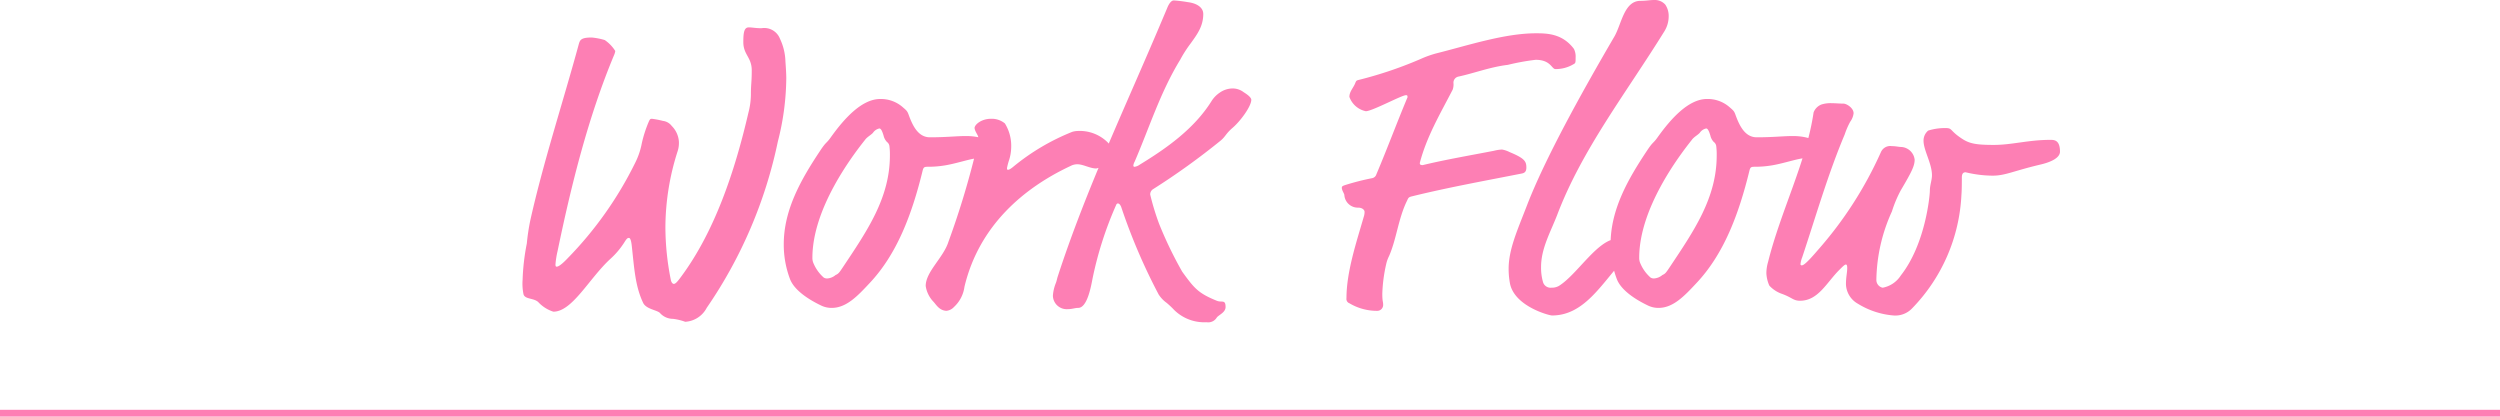 <svg xmlns="http://www.w3.org/2000/svg" width="368" height="61.322" viewBox="0 0 368 61.322">
  <g id="グループ_88" data-name="グループ 88" transform="translate(-14926.5 -5362.678)">
    <path id="パス_208" data-name="パス 208" d="M-65.689-39.618a2.481,2.481,0,0,0-2.728-1.55c-.868,0-1.364-.124-1.86-.124-.682,0-.806.744-.806,2.17,0,1.86,1.24,2.232,1.24,4.154,0,1.8-.124,1.984-.124,3.534a11,11,0,0,1-.372,2.728C-72.323-20.15-75.3-11.16-80.383-4.4c-.372.5-.682.868-.93.868-.186,0-.372-.248-.434-.558a39.807,39.807,0,0,1-.806-7.812,36.9,36.9,0,0,1,1.8-11.16,3.927,3.927,0,0,0,.186-1.426,3.6,3.6,0,0,0-1.054-2.294,1.9,1.9,0,0,0-1.3-.744,12.381,12.381,0,0,0-1.612-.31c-.248,0-.31.062-.5.5a18.231,18.231,0,0,0-.992,3.1,10.812,10.812,0,0,1-.992,2.914,54.427,54.427,0,0,1-9.92,14.012c-1.116,1.178-1.488,1.24-1.612,1.24s-.186-.062-.186-.31a12.535,12.535,0,0,1,.31-1.984c2.046-9.858,4.526-19.778,8.308-28.83a2.362,2.362,0,0,0,.186-.62,5.437,5.437,0,0,0-1.55-1.612A9.591,9.591,0,0,0-93.4-39.8c-1.612,0-1.736.372-1.922,1.054-2.294,8.432-5.208,17.3-7.13,25.916a31.414,31.414,0,0,0-.5,3.348,32.351,32.351,0,0,0-.62,5.332,7.753,7.753,0,0,0,.124,2.108c.186.806,1.488.558,2.17,1.178A5.187,5.187,0,0,0-99.045.558c2.79,0,5.27-4.9,8.37-7.75A11.808,11.808,0,0,0-88.5-9.8c.248-.372.372-.5.558-.5.124,0,.31.062.434,1.116.372,3.348.5,5.952,1.674,8.432C-85.4.186-83.793.31-83.359.744a2.558,2.558,0,0,0,1.922.868,7.954,7.954,0,0,1,1.8.434A3.821,3.821,0,0,0-76.477,0,67.446,67.446,0,0,0-66-24.49a38.469,38.469,0,0,0,1.24-9.3c0-.682-.062-1.612-.124-2.48A8.283,8.283,0,0,0-65.689-39.618Zm18.91,11.1c-.186-.5-.372-.62-.868-1.054a4.885,4.885,0,0,0-3.286-1.178c-2.728,0-5.332,2.914-7.316,5.7-.62.868-.62.558-1.488,1.86-2.852,4.278-5.394,8.742-5.394,13.826a14.379,14.379,0,0,0,.93,5.146c.558,1.426,2.294,2.79,4.65,3.906A3.524,3.524,0,0,0-58.063,0c2.17,0,3.844-1.8,5.58-3.658,3.968-4.216,6.2-9.982,7.812-16.616.124-.434.248-.5.744-.5a14.868,14.868,0,0,0,2.418-.186c1.612-.248,3.41-.868,4.65-1.054.434-.062.558-.124.682-.372.186-.31,1.736-.5,1.736-1.3,0-.992-1.86-1.612-3.844-1.612-1.426,0-2.852.186-5.332.186C-45.415-25.11-46.221-26.97-46.779-28.52Zm-3.162,4.092a.908.908,0,0,1,.372.682,9.6,9.6,0,0,1,.062,1.3c0,6.262-3.348,11.1-6.944,16.492-.5.744-.62.93-1.054,1.116a2.094,2.094,0,0,1-1.178.5.921.921,0,0,1-.558-.124A5.771,5.771,0,0,1-60.729-6.51a1.935,1.935,0,0,1-.186-.868c0-7.254,5.828-14.942,7.75-17.36.31-.434.93-.744,1.178-1.054a1.523,1.523,0,0,1,.93-.62c.248,0,.434.434.62,1.054A1.96,1.96,0,0,0-49.941-24.428Zm17.36-2.728a3.033,3.033,0,0,0-2.046-.682c-1.426,0-2.418.868-2.418,1.364.062.558.558,1.054.558,1.426,0,.124-.062.434-.124.992A123.08,123.08,0,0,1-40.889-9.734c-.744,2.356-3.348,4.4-3.348,6.51A4.268,4.268,0,0,0-43.059-.868c.434.5.868,1.24,1.86,1.3a1.73,1.73,0,0,0,1.116-.558A4.908,4.908,0,0,0-38.533-3.1c2.17-9.114,8.866-14.632,15.624-17.794a2.131,2.131,0,0,1,.992-.248c.868,0,1.86.62,2.79.62a2.721,2.721,0,0,0,2.17-2.728,1.618,1.618,0,0,0-.434-1.054,5.845,5.845,0,0,0-4.526-1.736,3.112,3.112,0,0,0-.744.124,32.736,32.736,0,0,0-8.618,5.084c-.5.434-.744.5-.806.5-.186,0-.186-.062-.186-.248a8.992,8.992,0,0,1,.248-.992,6.578,6.578,0,0,0,.372-2.108A6.235,6.235,0,0,0-32.581-27.156Zm29.2-16.12c0-.868-.806-1.55-2.294-1.736a18.792,18.792,0,0,0-2.046-.248c-.31,0-.682.372-.992,1.178l-.682,1.612C-14.725-29.822-20.677-17.36-24.831-4.526c-.062.186-.124.558-.248.868a6.088,6.088,0,0,0-.434,1.86A2.03,2.03,0,0,0-23.343.186c.682,0,1.054-.186,1.55-.186,1.3,0,1.86-2.976,2.108-4.278a52.909,52.909,0,0,1,3.472-10.85c.062-.186.186-.248.248-.248.124,0,.31.062.5.5a85.957,85.957,0,0,0,5.518,12.9A4.563,4.563,0,0,0-8.773-.744,12.9,12.9,0,0,1-7.657.31a6.316,6.316,0,0,0,4.774,1.8,1.467,1.467,0,0,0,1.488-.682c.248-.372,1.3-.744,1.3-1.55,0-1.178-.558-.62-1.3-.93-2.728-1.116-3.286-1.8-5.084-4.278A57.662,57.662,0,0,1-9.889-12.4a36.807,36.807,0,0,1-1.3-4.278.9.9,0,0,1,.434-.806,104.778,104.778,0,0,0,9.92-7.13c.744-.62.744-.992,1.736-1.86,1.24-1.054,2.79-3.224,2.79-4.154,0-.248-.31-.62-1.116-1.116A2.651,2.651,0,0,0,.9-32.3a3.324,3.324,0,0,0-1.86.62,4.2,4.2,0,0,0-1.24,1.3c-2.542,4.03-6.572,6.882-10.54,9.3a1.719,1.719,0,0,1-.744.31.164.164,0,0,1-.186-.186,1.428,1.428,0,0,1,.186-.558c2.17-5.022,3.782-10.23,6.7-15a18.54,18.54,0,0,1,1.55-2.418C-4.247-40.3-3.379-41.478-3.379-43.276Zm54.56,5.146c-1.674-2.232-3.906-2.294-5.58-2.294-4.65,0-10.044,1.8-14.756,2.976a15.824,15.824,0,0,0-1.8.62,58.852,58.852,0,0,1-9.61,3.286c-.248.062-.31.124-.434.434-.248.682-.868,1.24-.868,2.046a3.266,3.266,0,0,0,2.418,2.108c.93,0,5.27-2.356,5.89-2.356.186,0,.248,0,.248.31C25.2-27.466,23.653-23.312,22.1-19.654a.809.809,0,0,1-.62.558,36.43,36.43,0,0,0-4.092,1.054c-.31.124-.372.186-.372.372,0,.372.372.868.372,1.054a1.993,1.993,0,0,0,2.046,1.86c.558,0,.93.31.93.62a2.182,2.182,0,0,1-.124.744C19.189-9.734,17.7-5.332,17.7-1.426a.675.675,0,0,0,.434.744A7.9,7.9,0,0,0,22.227.434.868.868,0,0,0,23.1-.434c0-.558-.124-.434-.124-1.674a22.43,22.43,0,0,1,.558-4.278,4.972,4.972,0,0,1,.434-1.24c1.116-2.542,1.364-5.58,2.666-8.184.186-.434.248-.5.744-.62,5.27-1.3,10.788-2.294,16.12-3.348.31-.062.682-.186.682-.868,0-.93-.248-1.364-2.48-2.294a3.856,3.856,0,0,0-1.116-.372,6.142,6.142,0,0,0-1.178.186c-3.844.744-7.13,1.3-10.478,2.108-.31,0-.434-.062-.434-.31.992-3.844,2.976-7.192,4.836-10.788a2.26,2.26,0,0,0,.124-.93.914.914,0,0,1,.682-.992c2.356-.5,4.712-1.426,7.316-1.736a33.563,33.563,0,0,1,4.092-.744c2.232,0,2.356,1.364,2.914,1.364a5.088,5.088,0,0,0,2.6-.682c.372-.186.372-.248.372-.992A2.564,2.564,0,0,0,51.181-38.13ZM47.957,1.116c4.774,0,7.316-4.712,10.478-8.122.62-.682,1.24-.93,1.24-1.736,0-.992-1.612-1.426-2.108-1.426-2.852,0-5.89,5.27-8.618,6.944a2.038,2.038,0,0,1-1.054.248,1.166,1.166,0,0,1-1.24-.744,7.559,7.559,0,0,1-.31-2.294c0-2.728,1.364-5.084,2.356-7.626,3.658-9.672,10.168-17.98,15.81-27.094a4.227,4.227,0,0,0,.62-2.17,2.969,2.969,0,0,0-.5-1.736,2.055,2.055,0,0,0-1.612-.682c-.682,0-1.178.124-2.046.124-2.418,0-2.79,3.472-3.844,5.27C52.421-31.868,46.9-21.948,44.237-15c-1.364,3.534-2.666,6.386-2.666,9.238a11.6,11.6,0,0,0,.186,2.108C42.377-.248,47.523,1.116,47.957,1.116ZM74.927-28.52c-.186-.5-.372-.62-.868-1.054a4.885,4.885,0,0,0-3.286-1.178c-2.728,0-5.332,2.914-7.316,5.7-.62.868-.62.558-1.488,1.86-2.852,4.278-5.394,8.742-5.394,13.826a14.379,14.379,0,0,0,.93,5.146c.558,1.426,2.294,2.79,4.65,3.906A3.524,3.524,0,0,0,63.643,0c2.17,0,3.844-1.8,5.58-3.658,3.968-4.216,6.2-9.982,7.812-16.616.124-.434.248-.5.744-.5a14.868,14.868,0,0,0,2.418-.186c1.612-.248,3.41-.868,4.65-1.054.434-.062.558-.124.682-.372.186-.31,1.736-.5,1.736-1.3,0-.992-1.86-1.612-3.844-1.612-1.426,0-2.852.186-5.332.186C76.291-25.11,75.485-26.97,74.927-28.52Zm-3.162,4.092a.908.908,0,0,1,.372.682,9.6,9.6,0,0,1,.062,1.3c0,6.262-3.348,11.1-6.944,16.492-.5.744-.62.93-1.054,1.116a2.094,2.094,0,0,1-1.178.5.921.921,0,0,1-.558-.124A5.771,5.771,0,0,1,60.977-6.51a1.935,1.935,0,0,1-.186-.868c0-7.254,5.828-14.942,7.75-17.36.31-.434.93-.744,1.178-1.054a1.523,1.523,0,0,1,.93-.62c.248,0,.434.434.62,1.054A1.96,1.96,0,0,0,71.765-24.428Zm20.584-4.216c0-.806-1.054-1.426-1.488-1.426-.62,0-1.116-.062-1.736-.062a4.439,4.439,0,0,0-1.488.186,2.008,2.008,0,0,0-1.178,1.178c-1.054,7.254-4.836,14.508-6.7,22.01a5.973,5.973,0,0,0-.248,1.674,5.042,5.042,0,0,0,.434,1.8,4.514,4.514,0,0,0,1.922,1.24c1.488.558,1.612.992,2.6.992,2.666,0,3.906-2.666,5.766-4.526.558-.558.806-.806.992-.806.124,0,.186.186.186.5,0,.744-.186,1.3-.186,2.418A3.413,3.413,0,0,0,92.969-.62a11.766,11.766,0,0,0,5.27,1.736A3.39,3.39,0,0,0,100.967.062a25.679,25.679,0,0,0,7.254-16.678c.062-.682.062-1.984.062-2.542,0-.5.124-.806.558-.806a17.316,17.316,0,0,0,3.968.5c1.86,0,3.038-.682,6.944-1.612,1.922-.434,2.976-1.116,2.976-1.922,0-1.736-.868-1.736-1.426-1.736-3.224,0-5.642.744-8.308.744-2.6,0-3.6-.186-4.712-.93-1.8-1.178-1.364-1.55-2.356-1.55a8.244,8.244,0,0,0-2.6.372,1.916,1.916,0,0,0-.682,1.488c0,1.426,1.24,3.348,1.24,5.084,0,.744-.31,1.426-.31,2.294,0,.62-.62,7.812-4.278,12.462a4.049,4.049,0,0,1-2.666,1.8,1.164,1.164,0,0,1-.93-1.178A25.07,25.07,0,0,1,97.991-14.2a17.812,17.812,0,0,1,1.3-3.1c1.612-2.728,2.046-3.6,2.046-4.526a2.115,2.115,0,0,0-1.922-1.86c-.434,0-.806-.124-1.426-.124a1.5,1.5,0,0,0-1.612.868,56.756,56.756,0,0,1-9.3,14.446c-1.8,2.108-2.17,2.232-2.356,2.232a.164.164,0,0,1-.186-.186,3.54,3.54,0,0,1,.248-.992c2.046-6.138,3.782-12.214,6.262-18.1a11.255,11.255,0,0,1,.806-1.86A2.618,2.618,0,0,0,92.349-28.644Z" transform="translate(15107 5408)" fill="#fd7fb4"/>
    <line id="線_20" data-name="線 20" x2="368" transform="translate(14926.5 5423.5)" fill="none" stroke="#fd7fb4" stroke-width="1"/>
  </g>
</svg>
